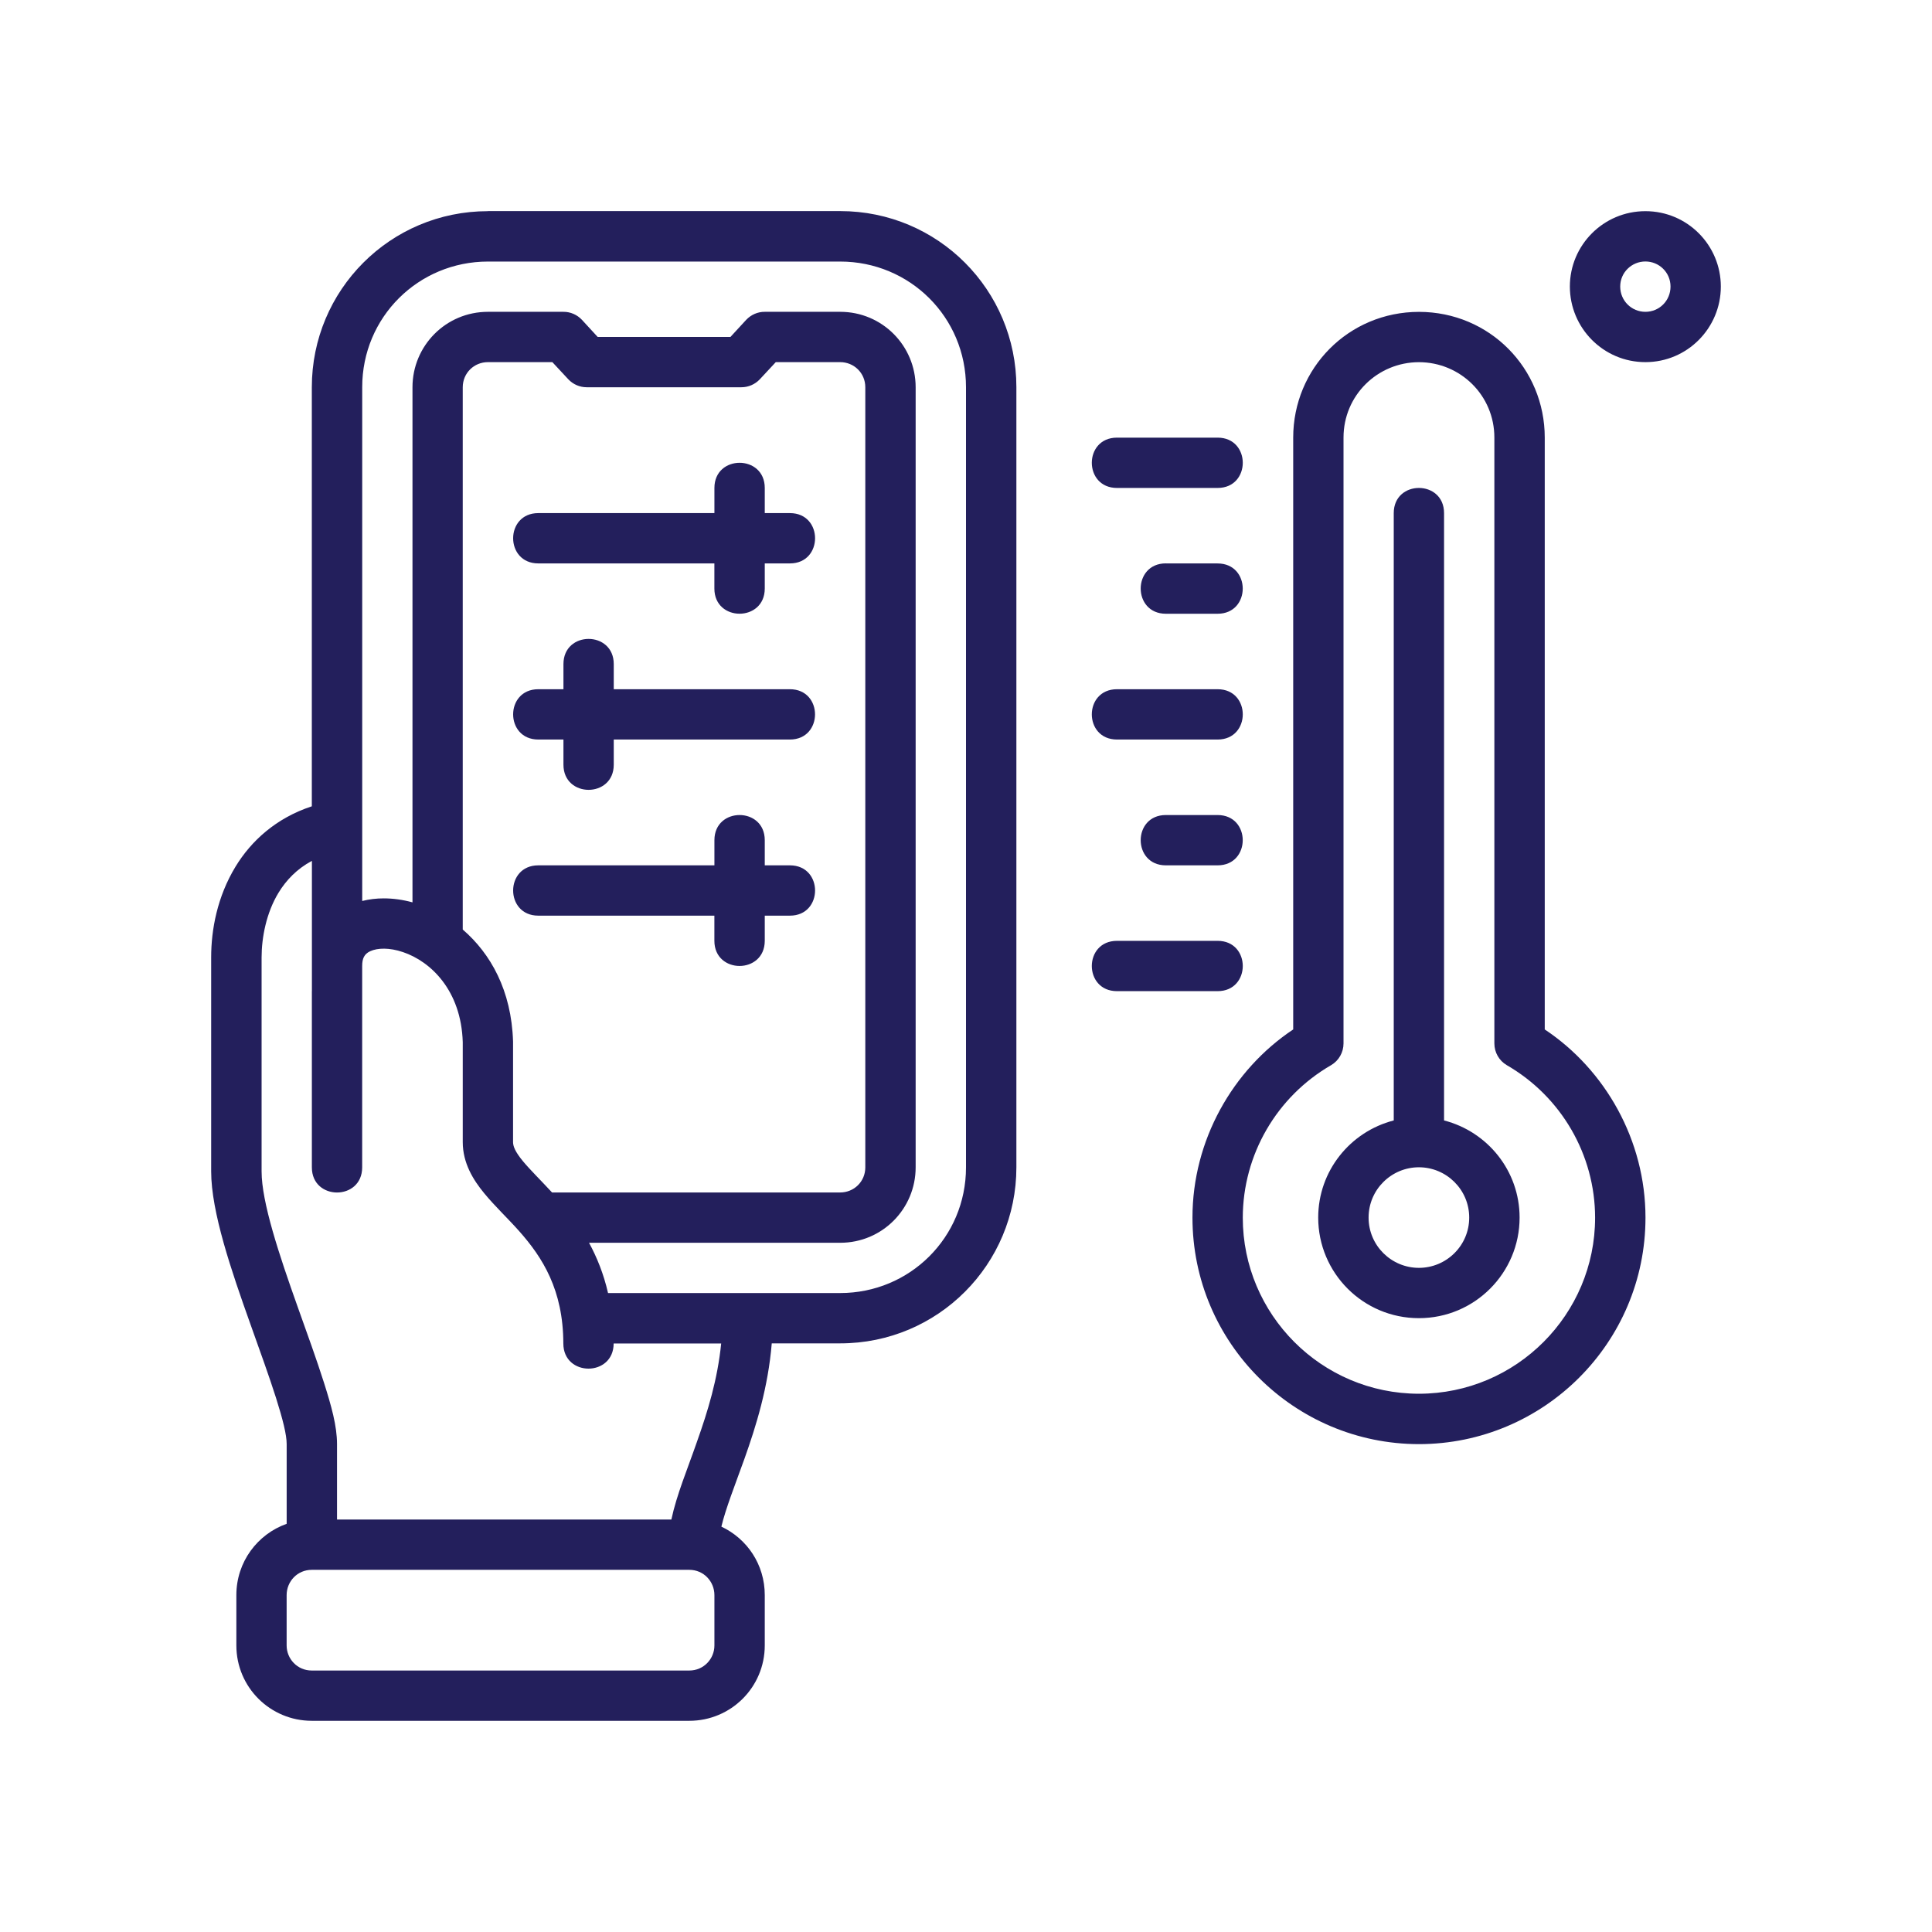 <?xml version="1.0" encoding="UTF-8"?><svg id="a" xmlns="http://www.w3.org/2000/svg" viewBox="0 0 50 50"><g id="b"><path id="c" d="M12.628,5.465c-2.529,0-4.558,2.043-4.558,4.557v10.845c-.927.304-1.572.899-1.975,1.562-.473.778-.63,1.632-.63,2.346v5.541c0,1.049.524,2.575,1.015,3.951.245.688.486,1.352.663,1.909.176.557.276.955.276,1.197v2.063c-.754.267-1.302.985-1.302,1.845v1.302c0,1.086.88,1.951,1.951,1.951h9.773c1.071,0,1.951-.865,1.951-1.951v-1.302c0-.789-.455-1.458-1.123-1.772.113-.472.355-1.081.598-1.758.299-.84.612-1.842.706-2.985h1.773c2.529,0,4.558-2.043,4.558-4.557,0-6.592,0-14.076,0-20.189,0-2.514-2.029-4.557-4.558-4.557h-9.116ZM42.583,5.465c-1.086,0-1.955.88-1.955,1.951s.868,1.956,1.955,1.956,1.952-.885,1.952-1.956-.866-1.951-1.952-1.951ZM42.583,6.767c.352,0,.65.281.65.649s-.293.654-.65.654-.652-.286-.652-.654.3-.649.652-.649ZM21.744,6.769c1.8,0,3.256,1.438,3.256,3.253,0,7.091,0,13.351,0,20.189,0,1.815-1.456,3.253-3.256,3.253h-6.008c-.114-.498-.288-.926-.492-1.301h6.5c1.091,0,1.953-.881,1.953-1.952,0-6.592,0-14.076,0-20.189,0-1.071-.862-1.952-1.953-1.952h-1.951c-.182-.002-.356.075-.481.207l-.408.443h-3.436l-.408-.443c-.125-.133-.299-.209-.481-.207h-1.951c-1.091,0-1.953.881-1.953,1.952v13.331c-.249-.068-.498-.103-.745-.103-.189,0-.374.022-.556.067v-13.295c-.001-1.815,1.455-3.253,3.255-3.253h9.116ZM33.468,11.324v15.318c-1.569,1.044-2.607,2.871-2.607,4.87,0,3.24,2.633,5.86,5.862,5.862,3.228-.002,5.862-2.621,5.862-5.862,0-1.999-1.038-3.826-2.607-4.87v-15.318c0-1.791-1.427-3.251-3.255-3.253-1.827.002-3.254,1.462-3.255,3.253ZM14.295,9.372l.413.444c.123.131.295.206.476.206h4.004c.18,0,.352-.075.476-.206l.413-.444h1.667c.354,0,.65.278.65.65.001,6.573,0,13.965,0,20.189,0,.372-.296.65-.65.65h-7.457c-.291-.315-.578-.597-.752-.808-.203-.246-.257-.387-.257-.496v-2.605c-.042-1.32-.579-2.271-1.302-2.896v-14.034c.001-.372.297-.65.651-.65h1.667ZM36.722,9.373c1.073.002,1.952.859,1.952,1.951v15.68c0,.231.122.446.322.563,1.41.814,2.284,2.319,2.285,3.946,0,2.503-2.035,4.555-4.559,4.557-2.525-.002-4.559-2.053-4.559-4.557.002-1.628.876-3.132,2.285-3.946.2-.117.322-.332.322-.563v-15.68c0-1.092.88-1.949,1.952-1.951ZM28.907,11.326c-.868,0-.868,1.302,0,1.302h2.605c.868,0,.868-1.302,0-1.302h-2.605ZM19.14,11.977c-.326,0-.651.217-.651.651v.651h-4.558c-.868,0-.868,1.302,0,1.302h4.557v.651c0,.868,1.303.868,1.304,0v-.651h.651c.868,0,.868-1.302,0-1.302h-.651v-.651c0-.434-.326-.651-.651-.651h0ZM36.721,12.628c-.326,0-.651.217-.651.651v15.718c-1.127.291-1.955,1.307-1.955,2.514,0,1.431,1.16,2.603,2.606,2.603s2.606-1.173,2.606-2.603c0-1.207-.827-2.223-1.955-2.514v-15.718c0-.434-.326-.651-.651-.651h0ZM30.172,14.58c-.868,0-.868,1.303,0,1.304h1.339c.868,0,.868-1.302,0-1.302h-1.339ZM15.233,16.535c-.326,0-.651.217-.651.651v.651h-.651c-.868,0-.868,1.302,0,1.302h.651v.651c0,.868,1.302.868,1.302,0v-.651h4.558c.868,0,.868-1.302,0-1.302h-4.558v-.651c0-.434-.326-.651-.651-.651h0ZM28.907,17.837c-.868,0-.868,1.302,0,1.302h2.605c.868,0,.868-1.302,0-1.302h-2.605ZM19.14,21.093c-.326,0-.651.217-.651.651v.651h-4.558c-.868,0-.868,1.302,0,1.302h4.557v.651c0,.868,1.303.868,1.304,0v-.651h.651c.868,0,.868-1.302,0-1.302h-.651v-.651c0-.434-.326-.651-.651-.651h0ZM30.172,21.093c-.868,0-.868,1.302,0,1.302h1.339c.868,0,.868-1.302,0-1.302h-1.339ZM8.071,25.649v4.562c0,.868,1.302.868,1.302,0v-5.211c0-.19.051-.312.211-.384.185-.084.489-.097.847.025.717.242,1.505.991,1.545,2.331v2.586c0,.542.27.978.555,1.323.284.345.607.644.908.984.603.68,1.137,1.519,1.14,2.904,0,.868,1.302.868,1.302,0h2.783c-.093.925-.342,1.743-.628,2.547-.245.707-.523,1.362-.661,2.009h-8.653v-1.951c0-.473-.148-.992-.338-1.591-.19-.599-.434-1.27-.677-1.952-.486-1.364-.937-2.721-.937-3.514v-5.541c0-.514.123-1.154.436-1.669.201-.331.48-.621.866-.828v3.37ZM28.907,24.349c-.868,0-.868,1.302,0,1.302h2.605c.868,0,.868-1.302,0-1.302h-2.605ZM36.721,30.209c.709,0,1.302.575,1.302,1.302s-.593,1.301-1.302,1.301-1.302-.574-1.302-1.301.593-1.302,1.302-1.302h0ZM8.07,40.627h9.769c.372,0,.65.301.65.655v1.302c0,.347-.277.649-.649.649h-9.773c-.372,0-.649-.302-.649-.649v-1.302c0-.354.277-.655.651-.655Z" vector-effect="none" style="fill:#231f5c; stroke-width:0px;"/></g></svg>
